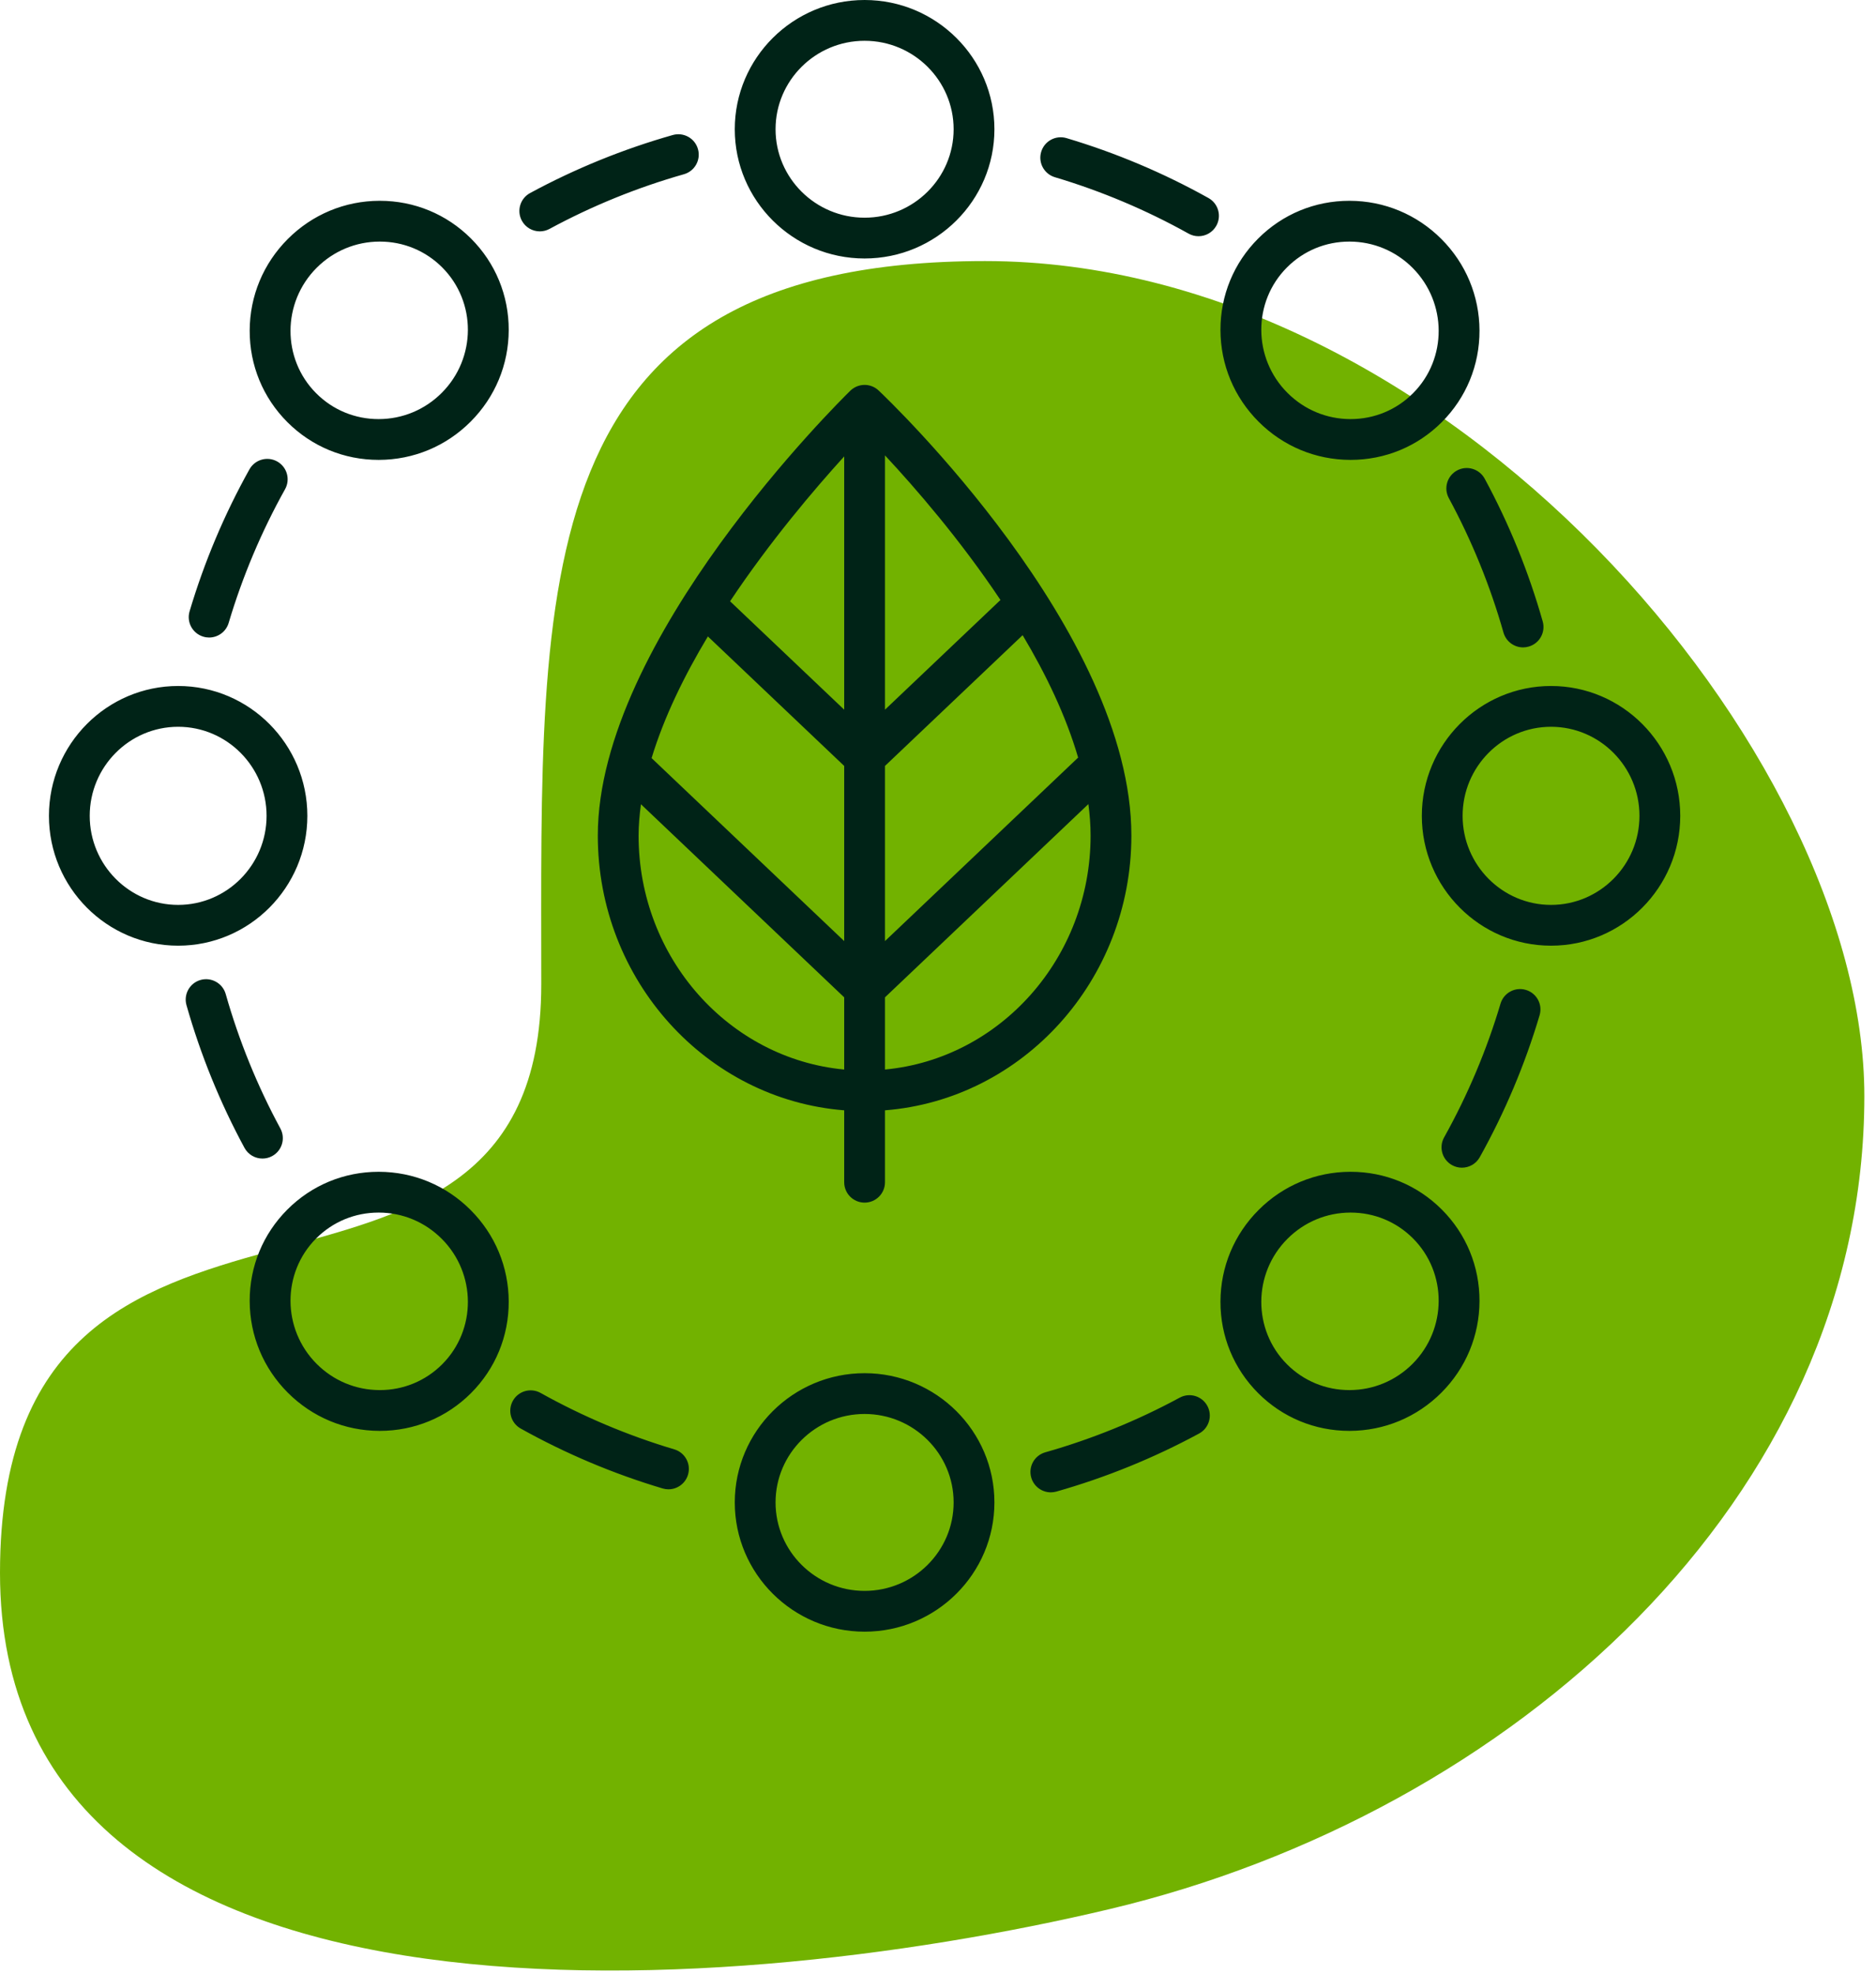 <?xml version="1.0" encoding="UTF-8"?> <svg xmlns="http://www.w3.org/2000/svg" width="115" height="121" viewBox="0 0 115 121"><g fill="none" fill-rule="evenodd"><path fill="#72B200" d="M68.031,117 C92.641,111.154 114.286,91.882 114.286,67.178 C114.286,46.06 88.635,16 60.385,16 C32.134,16 33.18,35.624 33.18,60.328 C33.18,85.032 0,67.178 0,96.394 C0,125.61 43.42,122.846 68.031,117 Z"></path><path fill="#002317" fill-rule="nonzero" d="M69.354,51.21 C69.354,60.094 62.684,67.384 54.25,68.048 L54.25,72.455 C54.25,73.146 53.691,73.705 53,73.705 C52.309,73.705 51.75,73.146 51.75,72.455 L51.75,68.048 C43.316,67.384 36.646,60.094 36.646,51.21 C36.646,39.203 51.495,24.562 52.126,23.945 C52.607,23.477 53.372,23.47 53.858,23.93 C54.492,24.528 69.354,38.717 69.354,51.21 Z M43.393,39.005 C41.942,41.418 40.703,43.959 39.943,46.462 L51.75,57.676 L51.75,46.942 L43.393,39.005 Z M51.75,43.494 L51.75,27.972 C49.921,29.983 47.208,33.171 44.754,36.85 L51.75,43.494 Z M54.25,46.942 L54.25,57.676 L66.09,46.43 C65.348,43.885 64.126,41.334 62.688,38.928 L54.25,46.942 Z M61.329,36.771 C58.852,33.061 56.096,29.887 54.25,27.909 L54.25,43.494 L61.329,36.771 Z M39.146,51.21 C39.146,58.714 44.695,64.888 51.75,65.548 L51.75,61.124 L39.292,49.291 C39.202,49.939 39.146,50.581 39.146,51.21 Z M54.25,65.548 C61.305,64.888 66.854,58.714 66.854,51.21 C66.854,50.573 66.804,49.929 66.719,49.28 L54.25,61.124 L54.25,65.548 Z M60.958,7.921 C60.958,12.288 57.388,15.842 53,15.842 C48.612,15.842 45.042,12.288 45.042,7.921 C45.042,3.553 48.612,3.55271368e-15 53,3.55271368e-15 C57.388,3.55271368e-15 60.958,3.553 60.958,7.921 Z M47.542,7.921 C47.542,10.91 49.991,13.342 53,13.342 C56.009,13.342 58.458,10.91 58.458,7.921 C58.458,4.932 56.009,2.5 53,2.5 C49.991,2.5 47.542,4.932 47.542,7.921 Z M28.873,14.619 C30.369,16.115 31.191,18.109 31.185,20.23 C31.179,22.349 30.349,24.344 28.846,25.846 C27.344,27.349 25.35,28.179 23.229,28.185 C23.222,28.185 23.215,28.185 23.208,28.185 C21.093,28.185 19.11,27.365 17.618,25.873 C16.121,24.376 15.3,22.383 15.306,20.261 C15.312,18.141 16.142,16.147 17.645,14.645 C19.147,13.143 21.141,12.312 23.261,12.306 C23.269,12.306 23.276,12.306 23.283,12.306 C25.397,12.306 27.381,13.127 28.873,14.619 Z M27.078,24.078 C29.206,21.95 29.218,18.5 27.105,16.386 C26.086,15.367 24.73,14.806 23.283,14.806 C23.278,14.806 23.273,14.806 23.267,14.806 C21.813,14.81 20.444,15.381 19.412,16.412 C17.285,18.541 17.272,21.992 19.385,24.105 C20.405,25.125 21.761,25.685 23.208,25.685 C23.212,25.685 23.217,25.685 23.223,25.685 C24.677,25.681 26.047,25.11 27.078,24.078 Z M10.921,57.958 C6.553,57.958 3,54.388 3,50 C3,45.612 6.553,42.042 10.921,42.042 C15.288,42.042 18.841,45.612 18.841,50 C18.841,54.388 15.288,57.958 10.921,57.958 Z M10.921,44.542 C7.932,44.542 5.5,46.99 5.5,50 C5.5,53.01 7.932,55.458 10.921,55.458 C13.909,55.458 16.341,53.01 16.341,50 C16.341,46.99 13.909,44.542 10.921,44.542 Z M23.261,87.694 C21.141,87.688 19.147,86.857 17.645,85.355 C16.142,83.853 15.312,81.859 15.306,79.739 C15.3,77.617 16.121,75.624 17.618,74.127 C19.11,72.635 21.093,71.815 23.208,71.815 C23.215,71.815 23.222,71.815 23.229,71.815 C25.35,71.821 27.344,72.651 28.846,74.154 C30.349,75.656 31.179,77.651 31.185,79.77 C31.191,81.891 30.369,83.885 28.873,85.381 C27.381,86.873 25.397,87.694 23.283,87.694 C23.276,87.694 23.269,87.694 23.261,87.694 Z M19.385,75.895 C17.272,78.008 17.285,81.459 19.412,83.588 C20.444,84.619 21.813,85.19 23.267,85.194 C23.273,85.194 23.278,85.194 23.283,85.194 C24.73,85.194 26.086,84.633 27.105,83.614 C29.218,81.5 29.206,78.05 27.078,75.922 C26.047,74.89 24.677,74.319 23.223,74.315 C23.217,74.315 23.212,74.315 23.208,74.315 C21.761,74.315 20.405,74.875 19.385,75.895 Z M45.042,92.079 C45.042,87.712 48.612,84.158 53,84.158 C57.388,84.158 60.958,87.712 60.958,92.079 C60.958,96.447 57.388,100 53,100 C48.612,100 45.042,96.447 45.042,92.079 Z M58.458,92.079 C58.458,89.09 56.009,86.658 53,86.658 C49.991,86.658 47.542,89.09 47.542,92.079 C47.542,95.068 49.991,97.5 53,97.5 C56.009,97.5 58.458,95.068 58.458,92.079 Z M77.127,85.381 C75.631,83.885 74.809,81.891 74.815,79.77 C74.821,77.651 75.651,75.656 77.154,74.154 C78.656,72.651 80.65,71.821 82.771,71.815 C82.778,71.815 82.785,71.815 82.792,71.815 C84.907,71.815 86.89,72.635 88.382,74.127 C89.879,75.624 90.7,77.617 90.694,79.739 C90.688,81.859 89.858,83.853 88.355,85.355 C86.853,86.857 84.859,87.688 82.739,87.694 C82.731,87.694 82.724,87.694 82.717,87.694 C80.603,87.694 78.619,86.873 77.127,85.381 Z M78.922,75.922 C76.794,78.05 76.782,81.5 78.895,83.614 C79.914,84.633 81.27,85.194 82.717,85.194 C82.722,85.194 82.727,85.194 82.733,85.194 C84.187,85.19 85.556,84.619 86.588,83.588 C88.715,81.459 88.728,78.008 86.615,75.895 C85.595,74.875 84.239,74.315 82.792,74.315 C82.788,74.315 82.783,74.315 82.777,74.315 C81.323,74.319 79.953,74.89 78.922,75.922 Z M87.159,50 C87.159,45.612 90.712,42.042 95.079,42.042 C99.447,42.042 103,45.612 103,50 C103,54.388 99.447,57.958 95.079,57.958 C90.712,57.958 87.159,54.388 87.159,50 Z M100.5,50 C100.5,46.99 98.068,44.542 95.079,44.542 C92.091,44.542 89.659,46.99 89.659,50 C89.659,53.01 92.091,55.458 95.079,55.458 C98.068,55.458 100.5,53.01 100.5,50 Z M82.739,12.306 C84.859,12.312 86.853,13.143 88.355,14.645 C89.858,16.147 90.688,18.141 90.694,20.261 C90.7,22.383 89.879,24.376 88.382,25.873 C86.89,27.365 84.907,28.185 82.792,28.185 C82.785,28.185 82.778,28.185 82.771,28.185 C80.65,28.179 78.656,27.349 77.154,25.846 C75.651,24.344 74.821,22.349 74.815,20.23 C74.809,18.109 75.631,16.115 77.127,14.619 C78.619,13.127 80.603,12.306 82.717,12.306 C82.724,12.306 82.731,12.306 82.739,12.306 Z M86.615,24.105 C88.728,21.992 88.715,18.541 86.588,16.412 C85.556,15.381 84.187,14.81 82.733,14.806 C82.727,14.806 82.722,14.806 82.717,14.806 C81.27,14.806 79.914,15.367 78.895,16.386 C76.782,18.5 76.794,21.95 78.922,24.078 C79.953,25.11 81.323,25.681 82.777,25.685 C82.783,25.685 82.788,25.685 82.792,25.685 C84.239,25.685 85.595,25.125 86.615,24.105 Z M74.561,13.836 C74.333,14.246 73.907,14.477 73.469,14.477 C73.262,14.477 73.054,14.426 72.861,14.318 C70.267,12.871 67.509,11.708 64.666,10.861 C64.005,10.664 63.627,9.968 63.825,9.307 C64.022,8.646 64.715,8.268 65.379,8.465 C68.398,9.364 71.325,10.599 74.079,12.136 C74.682,12.472 74.898,13.233 74.561,13.836 Z M33.09,14.18 C32.646,14.18 32.216,13.943 31.989,13.525 C31.661,12.918 31.887,12.159 32.495,11.831 C35.264,10.332 38.208,9.136 41.241,8.275 C41.906,8.088 42.597,8.471 42.785,9.136 C42.974,9.8 42.589,10.491 41.925,10.679 C39.066,11.49 36.293,12.618 33.684,14.03 C33.494,14.132 33.291,14.18 33.09,14.18 Z M16.992,28.282 C17.595,28.619 17.811,29.38 17.474,29.983 C16.026,32.579 14.863,35.336 14.017,38.177 C13.856,38.72 13.359,39.072 12.819,39.072 C12.702,39.072 12.581,39.055 12.463,39.019 C11.801,38.822 11.424,38.126 11.622,37.465 C12.519,34.448 13.753,31.52 15.291,28.765 C15.627,28.162 16.389,27.946 16.992,28.282 Z M17.186,69.159 C17.515,69.766 17.29,70.525 16.683,70.853 C16.494,70.956 16.29,71.004 16.088,71.004 C15.644,71.004 15.214,70.767 14.987,70.349 C13.488,67.58 12.292,64.637 11.431,61.603 C11.243,60.939 11.628,60.247 12.293,60.059 C12.952,59.872 13.647,60.256 13.836,60.92 C14.647,63.779 15.775,66.551 17.186,69.159 Z M31.439,85.851 C31.774,85.248 32.536,85.031 33.139,85.369 C35.733,86.816 38.491,87.98 41.334,88.826 C41.995,89.023 42.373,89.719 42.175,90.381 C42.014,90.923 41.517,91.275 40.977,91.275 C40.86,91.275 40.739,91.258 40.621,91.223 C37.602,90.323 34.675,89.089 31.921,87.552 C31.318,87.216 31.102,86.454 31.439,85.851 Z M64.416,91.461 C63.872,91.461 63.371,91.102 63.215,90.552 C63.026,89.888 63.411,89.197 64.075,89.008 C66.934,88.197 69.707,87.07 72.316,85.658 C72.926,85.327 73.681,85.555 74.011,86.162 C74.339,86.769 74.113,87.528 73.505,87.856 C70.736,89.355 67.792,90.552 64.759,91.413 C64.644,91.445 64.53,91.461 64.416,91.461 Z M94.378,62.223 C93.481,65.24 92.247,68.167 90.709,70.923 C90.48,71.333 90.054,71.564 89.616,71.564 C89.41,71.564 89.201,71.513 89.008,71.406 C88.405,71.069 88.189,70.308 88.526,69.705 C89.974,67.109 91.137,64.352 91.983,61.51 C92.18,60.85 92.873,60.472 93.537,60.668 C94.199,60.865 94.576,61.561 94.378,62.223 Z M89.317,28.834 C89.923,28.506 90.683,28.731 91.013,29.338 C92.512,32.108 93.708,35.05 94.569,38.085 C94.757,38.749 94.372,39.44 93.707,39.628 C93.593,39.661 93.479,39.677 93.365,39.677 C92.821,39.677 92.32,39.317 92.164,38.767 C91.353,35.909 90.225,33.137 88.814,30.529 C88.485,29.921 88.71,29.163 89.317,28.834 Z"></path></g></svg> 